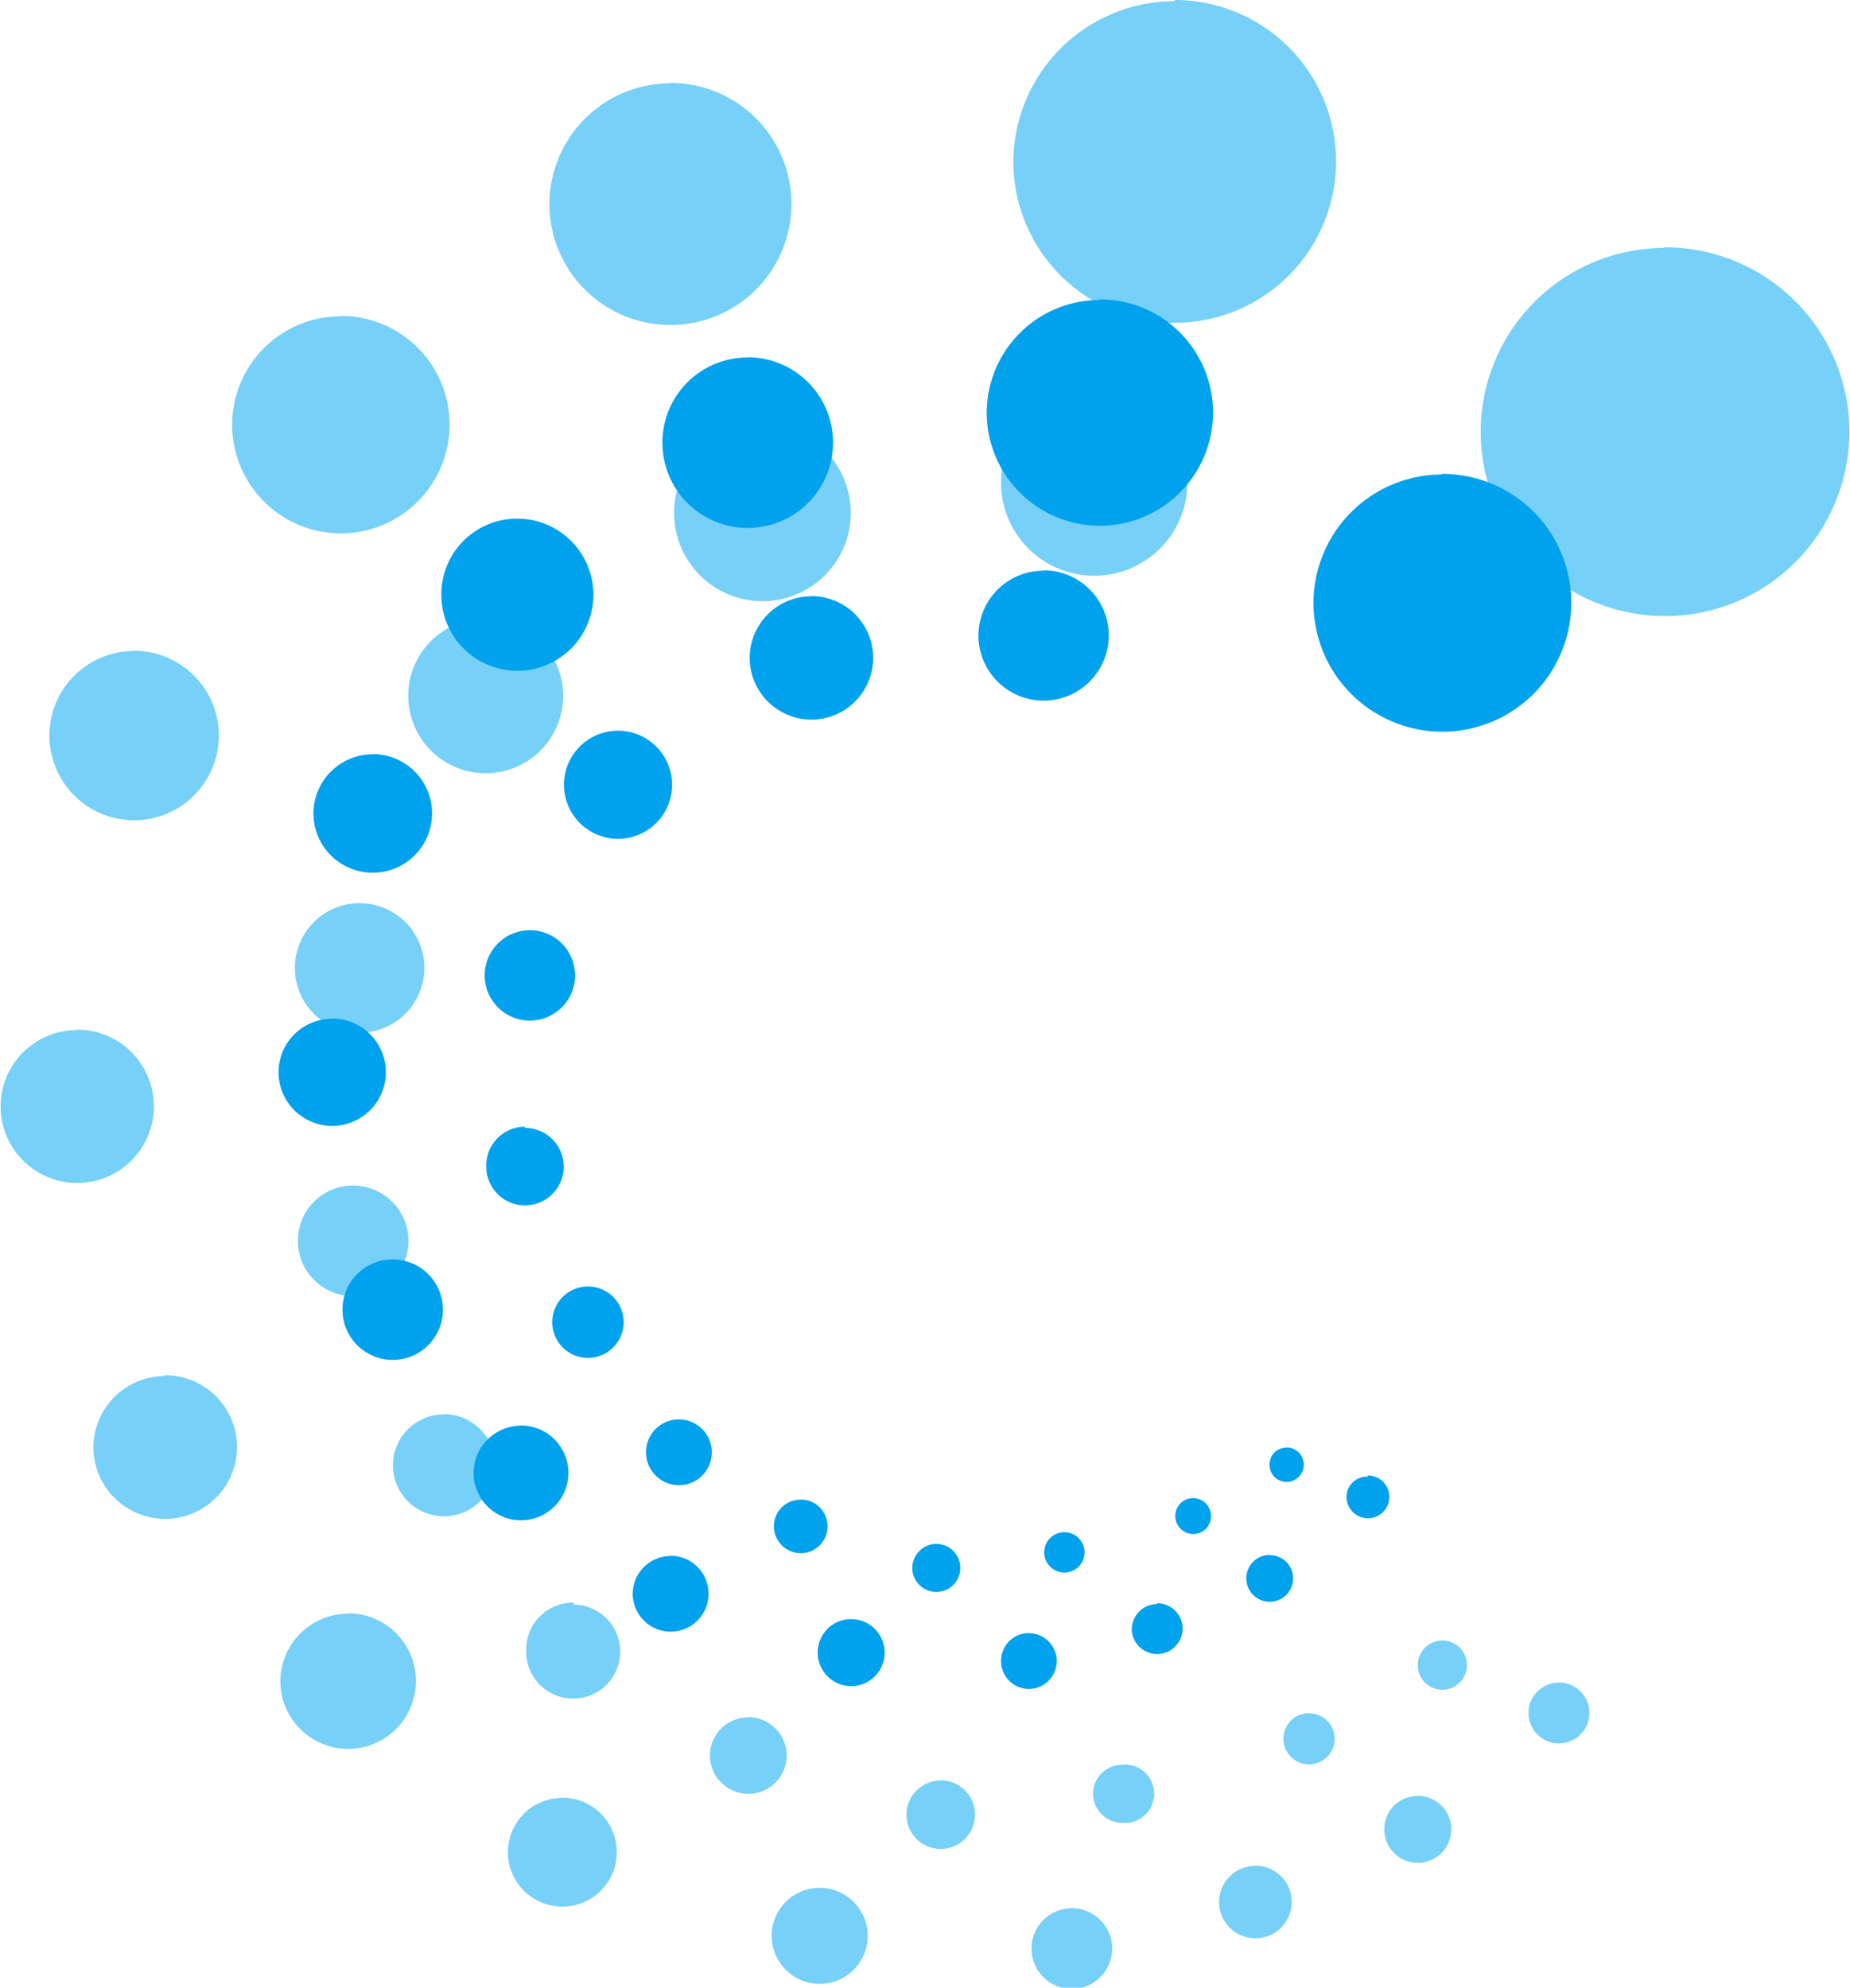 <svg xmlns="http://www.w3.org/2000/svg" xmlns:xlink="http://www.w3.org/1999/xlink" id="Componente_13" data-name="Componente 13" viewBox="0 0 91.72 98.53"><defs><style>.cls-1{fill:none;}.cls-2{clip-path:url(#clip-path);}.cls-3{fill:#77d0f7;}.cls-3,.cls-4{fill-rule:evenodd;}.cls-4{fill:#00a1ed;}</style><clipPath id="clip-path" transform="translate(-20.37 -214.23)"><rect class="cls-1" x="20.37" y="214.23" width="398" height="98.53"></rect></clipPath></defs><g class="cls-2"><g id="Grupo_158" data-name="Grupo 158"><path id="Caminho_167" data-name="Caminho 167" class="cls-3" d="M78.61,214.23a8,8,0,1,1-8,8.06v0a8,8,0,0,1,8-8m-4,19.24A4.62,4.62,0,1,1,70,238.1h0a4.61,4.61,0,0,1,4.61-4.62h0m-16.46,1.79a4.38,4.38,0,1,1-4.36,4.39v0a4.38,4.38,0,0,1,4.36-4.38m-4.54-16.94a6,6,0,1,1-6,6.07v0a6,6,0,0,1,6-6.05m-9.18,26.52a3.84,3.84,0,1,1-3.82,3.85h0a3.83,3.83,0,0,1,3.82-3.84m-7.19-15a5.39,5.39,0,1,1-5.36,5.41v0a5.38,5.38,0,0,1,5.36-5.39h0M27,246.49a4.2,4.2,0,1,1-4.18,4.21h0a4.19,4.19,0,0,1,4.17-4.2h0M38.19,259a3.21,3.21,0,1,1-3.2,3.22h0A3.21,3.21,0,0,1,38.18,259h0m-14,6.27a3.8,3.8,0,1,1-3.78,3.82v0a3.79,3.79,0,0,1,3.78-3.8h0M37.87,273a2.74,2.74,0,1,1-2.73,2.75h0A2.72,2.72,0,0,1,37.86,273h0m-9.38,9.4A3.56,3.56,0,1,1,25,286h0a3.55,3.55,0,0,1,3.54-3.56m13.83,1.89a2.53,2.53,0,1,1-2.52,2.54h0a2.53,2.53,0,0,1,2.52-2.53m-4.75,9.86a3.36,3.36,0,1,1-3.35,3.37v0a3.36,3.36,0,0,1,3.35-3.35m11.21-.45A2.33,2.33,0,1,1,46.46,296h0a2.32,2.32,0,0,1,2.32-2.33m-.55,9.67a2.7,2.7,0,1,1-2.68,2.71h0a2.7,2.7,0,0,1,2.68-2.7m9.22-4a1.9,1.9,0,1,1-1.88,1.9v0a1.89,1.89,0,0,1,1.88-1.89M61,307.81a2.38,2.38,0,1,1-2.37,2.38h0A2.37,2.37,0,0,1,61,307.81m6-5.33a1.7,1.7,0,1,1-1.69,1.71h0a1.7,1.7,0,0,1,1.69-1.7h0m6.51,6.33a2,2,0,1,1-2,2h0a2,2,0,0,1,2-2m2.51-7.12a1.45,1.45,0,1,1,0,2.89,1.46,1.46,0,0,1-1.46-1.44h0a1.44,1.44,0,0,1,1.44-1.44m6.6,5a1.8,1.8,0,1,1-1.79,1.81h0a1.8,1.8,0,0,1,1.79-1.8m8-3.47A1.66,1.66,0,1,1,89,304.92h0a1.64,1.64,0,0,1,1.65-1.66h0m7-5.63a1.51,1.51,0,1,1-1.5,1.51h0a1.5,1.5,0,0,1,1.5-1.5m-12.38,1.52a1.26,1.26,0,0,1,1.27,1.26,1.27,1.27,0,1,1-2.54,0h0a1.26,1.26,0,0,1,1.26-1.27h0m6.62-3.6a1.22,1.22,0,1,1-1.22,1.22h0a1.22,1.22,0,0,1,1.22-1.22m11-69.06a9.14,9.14,0,1,1-9.1,9.17v0a9.12,9.12,0,0,1,9.1-9.14" transform="translate(-20.37 -214.23)"></path><path id="Caminho_168" data-name="Caminho 168" class="cls-4" d="M74.87,229.07a5.61,5.61,0,1,1-5.58,5.63v0a5.6,5.6,0,0,1,5.59-5.6M72.09,242.5a3.23,3.23,0,1,1-3.21,3.25v0a3.22,3.22,0,0,1,3.21-3.23m-11.5,1.26a3.06,3.06,0,1,1-3.05,3.07h0a3.05,3.05,0,0,1,3.05-3.06h0m-3.17-11.85a4.23,4.23,0,1,1-4.21,4.24h0a4.22,4.22,0,0,1,4.21-4.23M51,250.45a2.68,2.68,0,1,1-2.67,2.7v0A2.68,2.68,0,0,1,51,250.45m-5-10.51a3.77,3.77,0,1,1-3.75,3.78v0A3.75,3.75,0,0,1,46,239.94h0m-7.17,11.67a2.94,2.94,0,1,1-2.92,2.94h0a2.94,2.94,0,0,1,2.92-2.93m7.81,8.72a2.24,2.24,0,1,1-2.24,2.24h0a2.24,2.24,0,0,1,2.24-2.24h0m-9.81,4.38a2.66,2.66,0,1,1-2.65,2.67h0a2.65,2.65,0,0,1,2.65-2.66h0m9.58,5.41A1.92,1.92,0,1,1,44.48,272h0a1.92,1.92,0,0,1,1.9-1.92h0m-6.55,6.58a2.49,2.49,0,1,1-2.48,2.49h0a2.48,2.48,0,0,1,2.48-2.49M49.51,278a1.77,1.77,0,1,1-1.76,1.78h0A1.77,1.77,0,0,1,49.51,278h0m-3.32,6.89a2.35,2.35,0,1,1-2.34,2.36h0a2.35,2.35,0,0,1,2.34-2.35m7.83-.31a1.63,1.63,0,1,1-1.62,1.64h0A1.62,1.62,0,0,1,54,284.59m-.38,6.76a1.88,1.88,0,1,1-1.88,1.89h0a1.88,1.88,0,0,1,1.87-1.88h0m6.44-2.8a1.33,1.33,0,1,1-1.31,1.33h0a1.31,1.31,0,0,1,1.31-1.32m2.51,5.92a1.66,1.66,0,1,1-1.65,1.66h0a1.65,1.65,0,0,1,1.65-1.66h0m4.22-3.73a1.19,1.19,0,1,1-1.18,1.19h0a1.2,1.2,0,0,1,1.18-1.19m4.55,4.43A1.38,1.38,0,1,1,70,296.56h0a1.38,1.38,0,0,1,1.38-1.38h0m1.76-5a1,1,0,1,1-1,1,1,1,0,0,1,1-1h0m4.61,3.52A1.26,1.26,0,1,1,76.48,295h0a1.27,1.27,0,0,1,1.25-1.26m5.58-2.42a1.15,1.15,0,0,1,1.17,1.15,1.16,1.16,0,1,1-2.32,0h0a1.15,1.15,0,0,1,1.15-1.16m4.87-3.94a1.06,1.06,0,1,1-1.05,1.06h0a1,1,0,0,1,1.05-1m-8.66,1.06a.89.89,0,0,1,.89.89.88.88,0,0,1-.88.89.89.89,0,0,1-.89-.89h0a.88.88,0,0,1,.88-.89h0m4.64-2.51a.85.85,0,0,1,.85.85.86.86,0,0,1-.85.86.85.85,0,0,1-.85-.85h0a.83.83,0,0,1,.84-.85h0m7.7-48.27a6.39,6.39,0,1,1-6.36,6.42v0a6.38,6.38,0,0,1,6.36-6.39" transform="translate(-20.37 -214.23)"></path></g></g></svg>